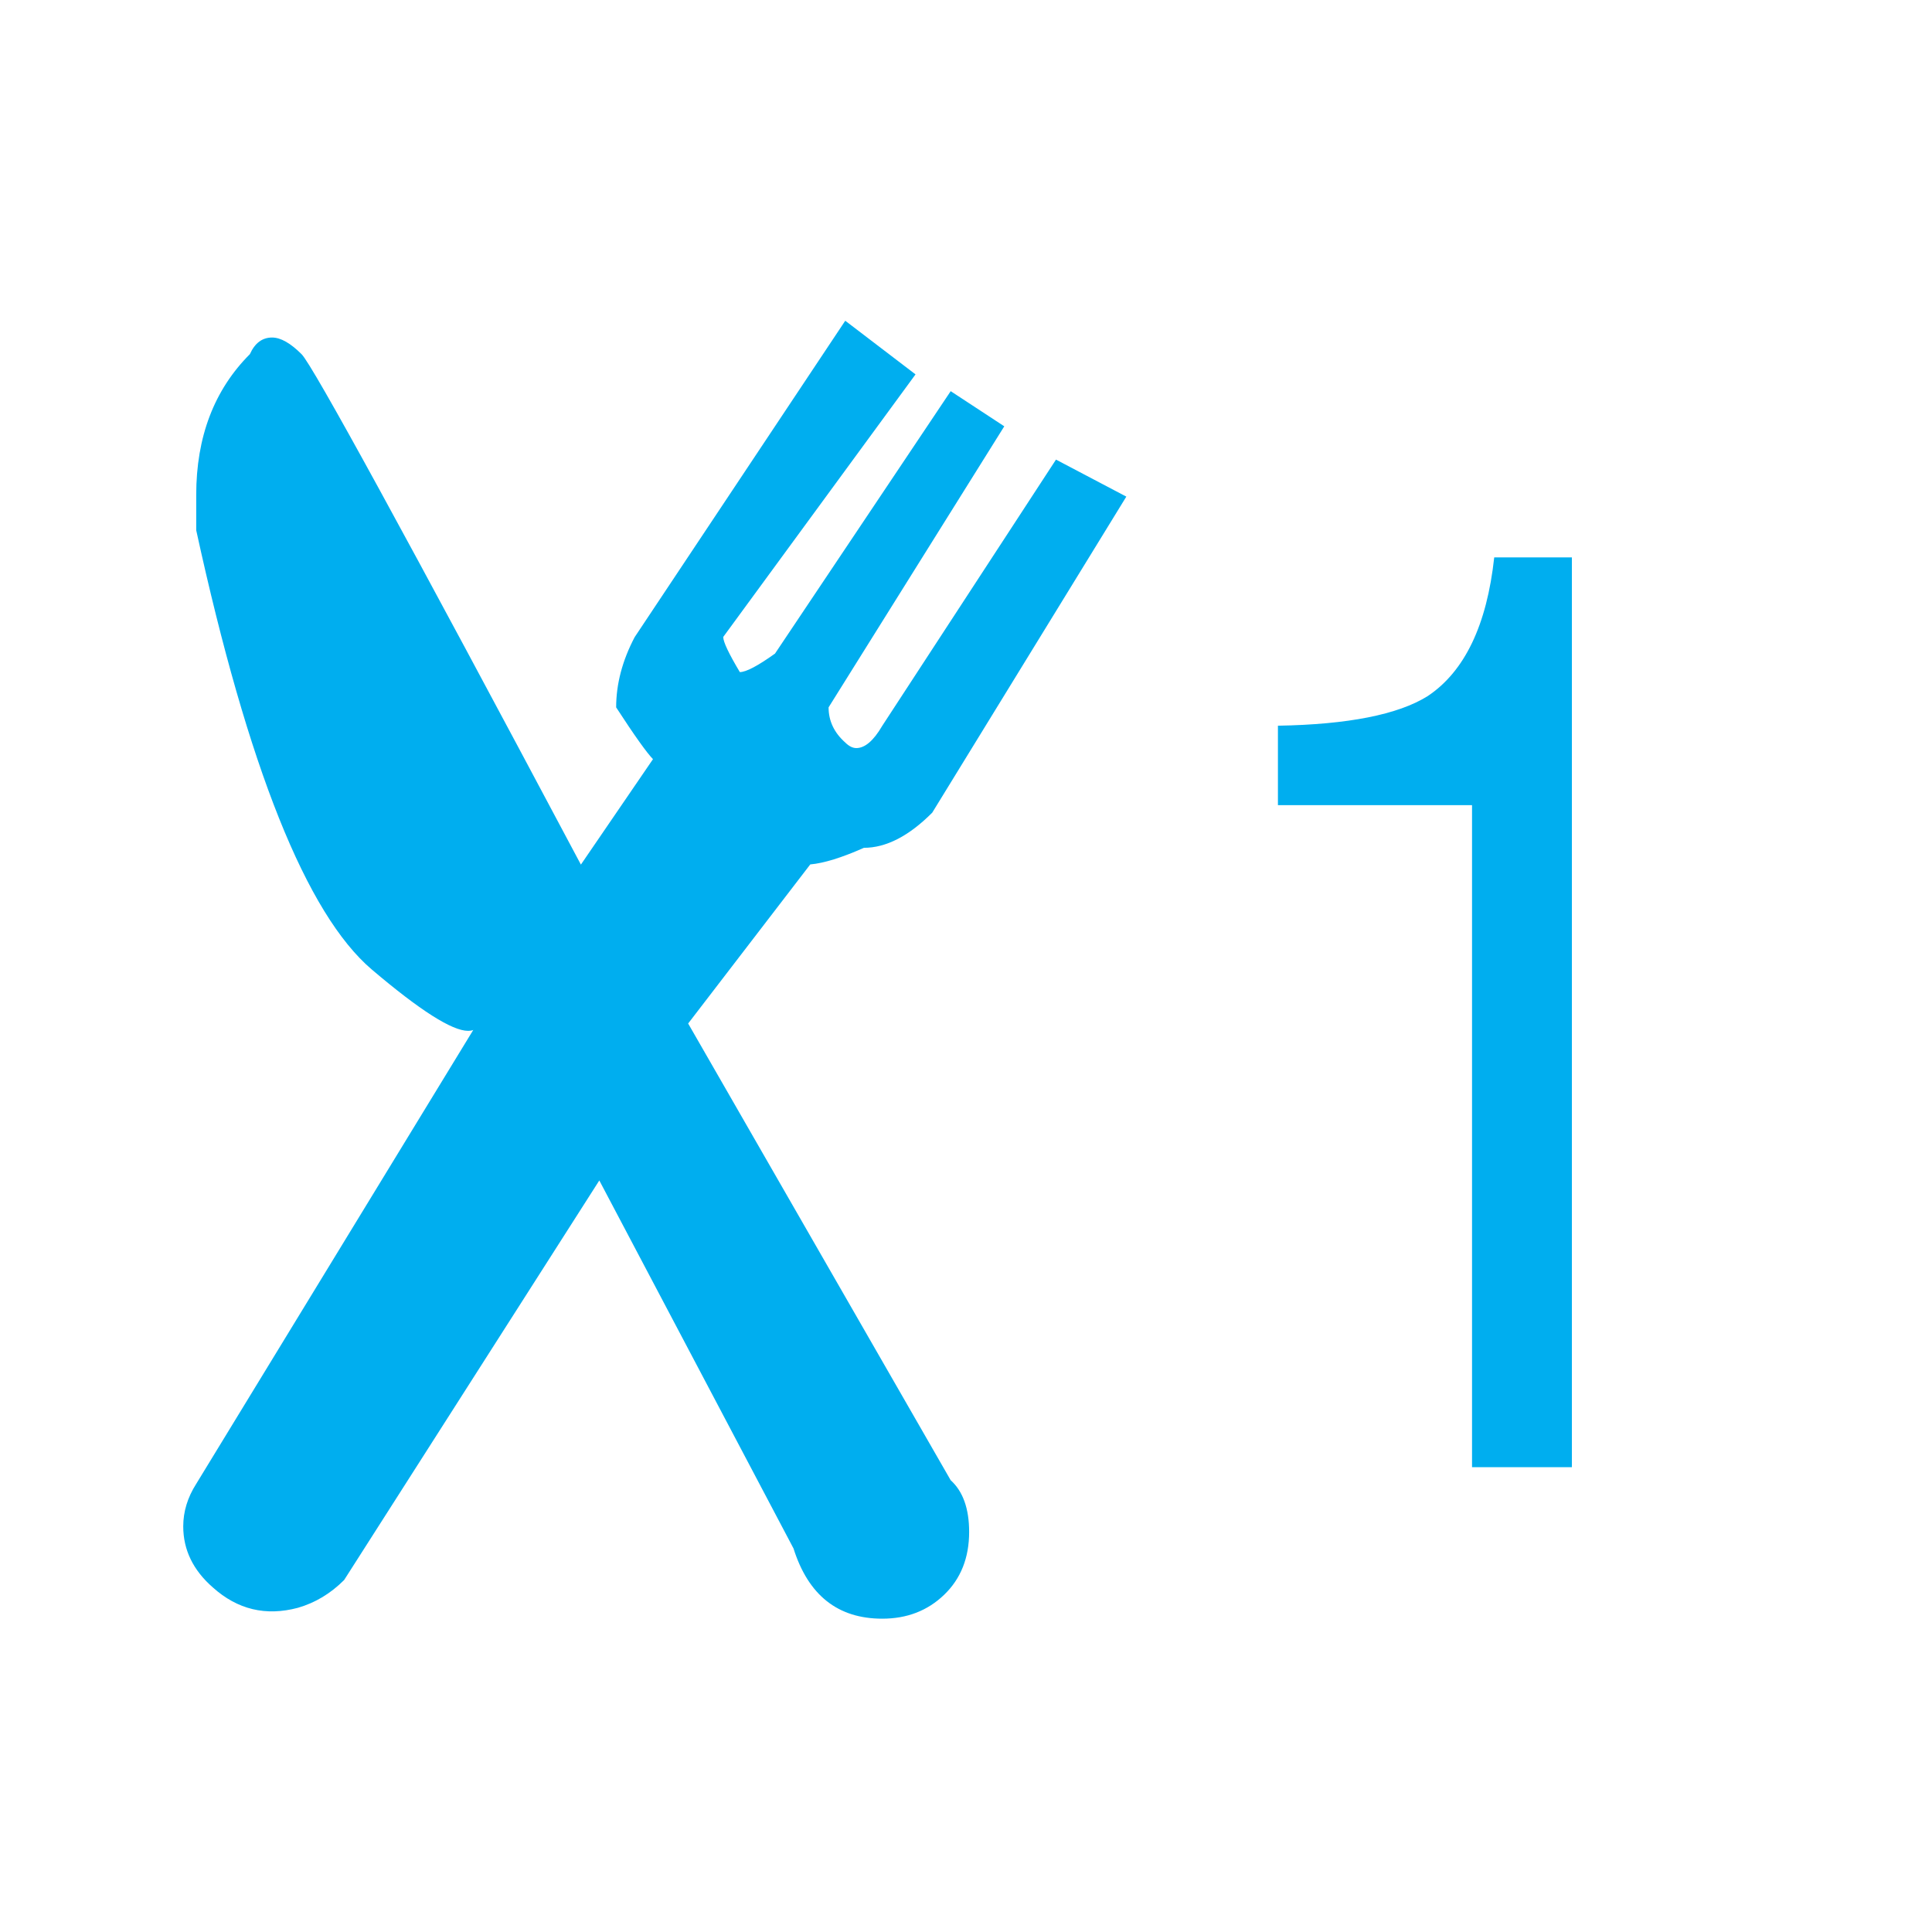 <svg xmlns="http://www.w3.org/2000/svg" viewBox="0 0 64 64">
  <path fill="#00AEEF" d="M31.49 49.032c.407.367.614.94.614 1.715 0 .858-.277 1.552-.828 2.082-.55.53-1.235.792-2.05.792-1.47 0-2.45-.775-2.94-2.327l-6.433-12.19L11.4 52.34c-.45.45-.96.755-1.53.92-1.063.284-2.002.06-2.82-.675-.653-.57-.98-1.245-.98-2.022 0-.49.144-.96.43-1.408l9.31-15.253c0 .164-.1.246-.305.246-.53 0-1.593-.676-3.185-2.028-2.165-1.84-4.104-6.694-5.82-14.555v-1.167c0-1.924.593-3.48 1.778-4.667.163-.364.408-.55.735-.55.285 0 .613.187.98.555.367.37 3.45 6.005 9.25 16.905l2.388-3.493c-.2-.204-.61-.775-1.22-1.715 0-.774.204-1.55.613-2.327L28 10.625l2.328 1.777-6.37 8.698c0 .164.184.55.55 1.164.205 0 .593-.204 1.165-.613l5.82-8.693 1.775 1.164-5.82 9.31c0 .45.185.84.552 1.165.122.122.246.184.367.184.285 0 .572-.246.858-.736l5.756-8.82 2.33 1.226-6.43 10.47c-.774.776-1.53 1.164-2.263 1.164-.736.327-1.328.51-1.777.55l-4.045 5.27L31.49 49.03zm17.273-.43v-21.93h-6.43V24.04c2.326-.04 3.98-.368 4.96-.98 1.225-.817 1.96-2.35 2.205-4.595h2.573v30.137h-3.303z"/>
</svg>
